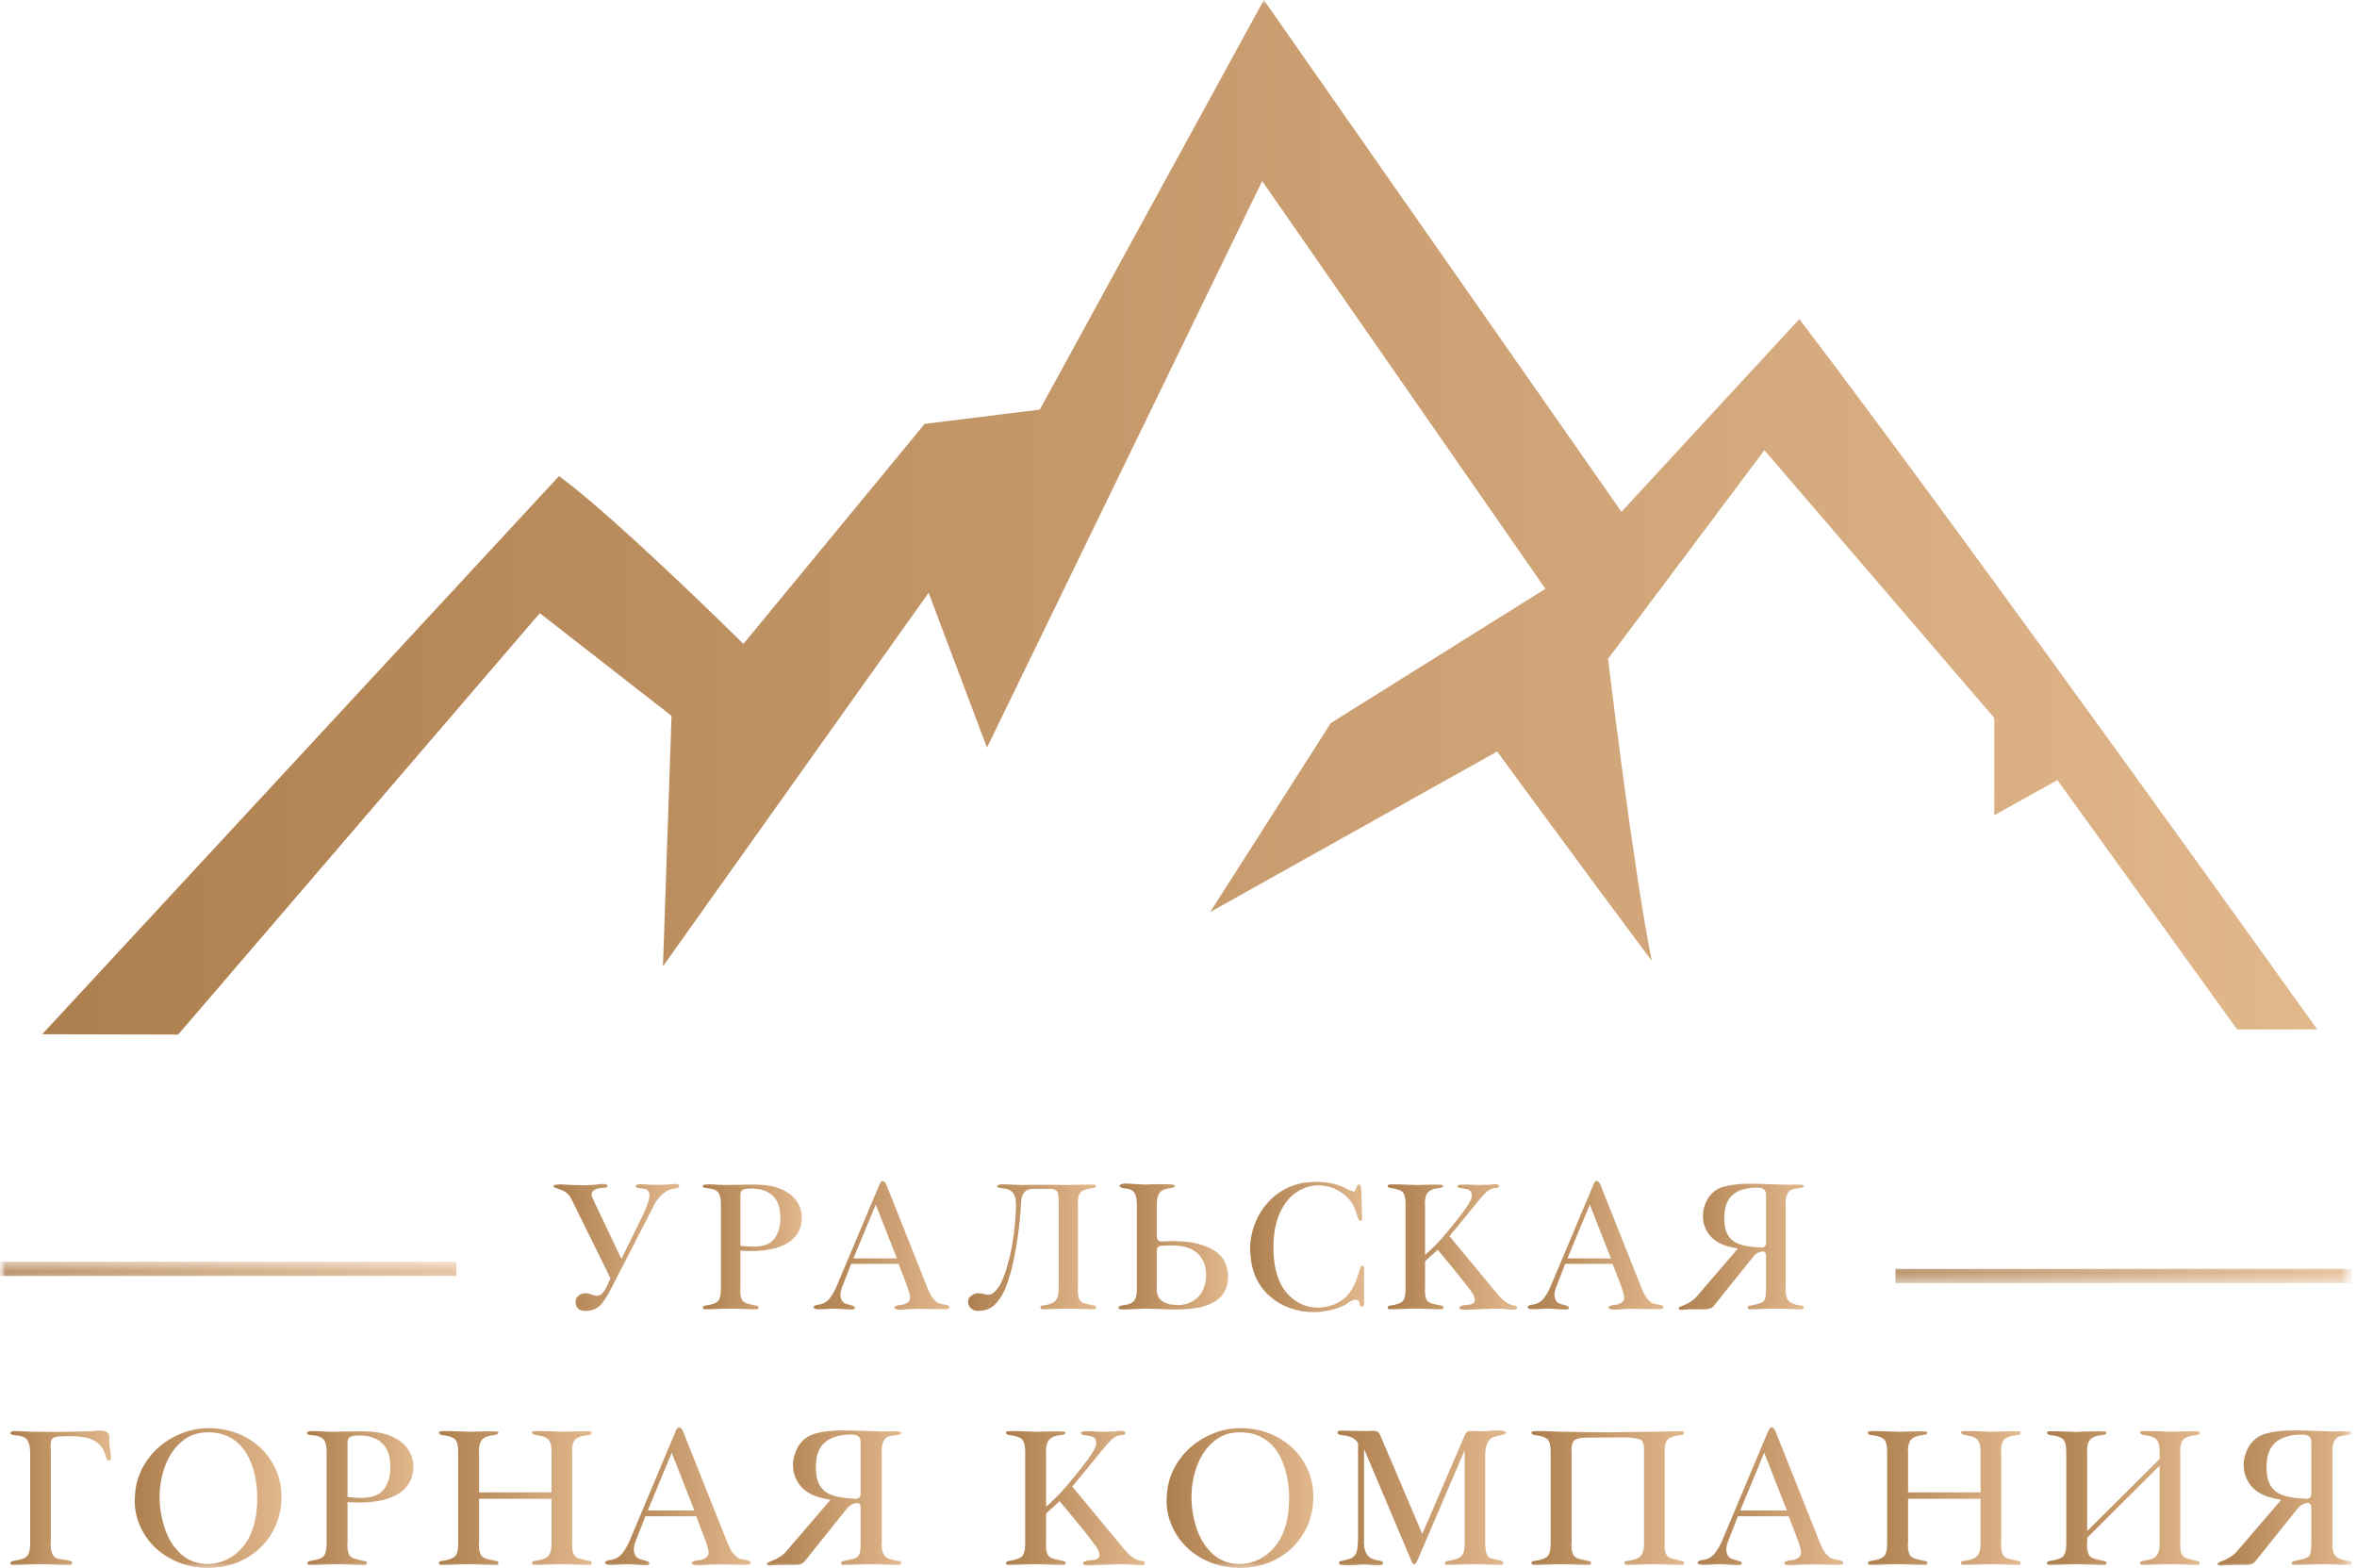 <?xml version="1.0" encoding="UTF-8"?> <svg xmlns="http://www.w3.org/2000/svg" width="227" height="151" viewBox="0 0 227 151" fill="none"><g clip-path="url(#clip0_272_667)"><mask id="mask0_272_667" style="mask-type:luminance" maskUnits="userSpaceOnUse" x="0" y="0" width="227" height="152"><path d="M0 0H226.501V151H0V0Z" fill="white"></path></mask><g mask="url(#mask0_272_667)"><path d="M223.169 99.136H215.454L198.147 75.119L192.064 78.515L192.07 69.142L169.929 43.354L154.871 63.444C154.871 63.444 157.281 83.64 159.081 92.531C157.131 89.914 155.652 87.934 154.18 85.949C150.837 81.438 144.188 72.371 144.188 72.371L116.553 87.828L128.168 69.633L148.838 56.702L121.559 17.436L95.054 71.998L89.433 57.085L63.849 93.052L64.676 68.938L51.987 59.048L17.158 99.63L4.062 99.598C4.062 99.598 37.327 63.678 53.84 45.848C59.366 49.891 71.598 62.008 71.598 62.008L89.055 40.818L100.14 39.447L121.72 -1.52588e-05L156.163 49.286C156.163 49.286 167.513 36.989 173.292 30.729C189.848 52.471 223.169 99.136 223.169 99.136Z" fill="url(#paint0_linear_272_667)"></path><mask id="mask1_272_667" style="mask-type:luminance" maskUnits="userSpaceOnUse" x="0" y="121" width="227" height="3"><path d="M0 121.505H226.501V123.561H0V121.505Z" fill="white"></path></mask><g mask="url(#mask1_272_667)"><g opacity="0.83"><path d="M226.5 123.56H182.555V122.19H226.5V123.56Z" fill="url(#paint1_linear_272_667)"></path><path d="M43.945 122.876H0V121.505H43.945V122.876Z" fill="url(#paint2_linear_272_667)"></path></g></g><path d="M58.794 123.102L54.931 115.269C54.741 115.018 54.545 114.837 54.345 114.729C54.144 114.621 53.927 114.53 53.695 114.459C53.464 114.387 53.338 114.326 53.317 114.271L53.297 114.25C53.297 114.134 53.457 114.078 53.777 114.078C53.804 114.072 53.829 114.067 53.853 114.062C53.877 114.059 53.893 114.057 53.9 114.057C54.881 114.113 55.612 114.139 56.096 114.139C56.348 114.139 56.726 114.126 57.231 114.098C57.224 114.098 57.332 114.084 57.557 114.057C57.782 114.031 57.96 114.017 58.089 114.017C58.368 114.017 58.508 114.074 58.508 114.189V114.21C58.508 114.332 58.374 114.393 58.109 114.393C57.353 114.433 56.974 114.651 56.974 115.043C56.974 115.126 57.053 115.338 57.211 115.685L59.846 121.23L61.94 116.978C62.343 116.129 62.544 115.518 62.544 115.145C62.544 114.881 62.468 114.694 62.318 114.586C62.257 114.531 62.154 114.496 62.011 114.48C61.869 114.463 61.72 114.444 61.562 114.424C61.405 114.403 61.314 114.38 61.286 114.352C61.266 114.312 61.252 114.285 61.246 114.277C61.239 114.266 61.232 114.258 61.226 114.25C61.226 114.183 61.27 114.13 61.358 114.092C61.446 114.056 61.528 114.037 61.604 114.037C61.711 114.037 61.853 114.042 62.027 114.053C62.202 114.062 62.374 114.073 62.544 114.083C62.712 114.092 62.853 114.098 62.962 114.098H63.381C63.845 114.098 64.296 114.078 64.74 114.037C64.787 114.031 64.831 114.026 64.872 114.023C64.913 114.018 64.975 114.017 65.057 114.017C65.261 114.017 65.379 114.068 65.414 114.17V114.23C65.414 114.297 65.367 114.351 65.271 114.387C65.175 114.426 65.055 114.454 64.908 114.475C64.761 114.495 64.672 114.508 64.637 114.516C64.284 114.644 63.968 114.841 63.693 115.106C63.417 115.37 63.193 115.668 63.023 116.001L58.794 124.211C58.46 124.876 58.123 125.38 57.782 125.727C57.441 126.074 56.959 126.245 56.331 126.245C56.072 126.245 55.858 126.17 55.688 126.017C55.518 125.864 55.432 125.655 55.432 125.391C55.432 125.126 55.531 124.918 55.729 124.766C55.926 124.612 56.147 124.536 56.393 124.536C56.542 124.536 56.733 124.578 56.965 124.664C57.196 124.748 57.367 124.79 57.476 124.79C57.823 124.79 58.133 124.513 58.406 123.956L58.794 123.102Z" fill="url(#paint3_linear_272_667)"></path><path d="M71.309 119.978C71.84 120.033 72.239 120.059 72.504 120.059C72.879 120.059 73.199 120.026 73.465 119.957C74.051 119.829 74.48 119.516 74.752 119.022C75.024 118.528 75.16 117.958 75.16 117.312C75.16 117.15 75.147 116.94 75.121 116.683C75.031 115.944 74.746 115.386 74.262 115.013C73.777 114.641 73.152 114.455 72.382 114.455H72.31C72.004 114.455 71.761 114.491 71.58 114.565C71.399 114.641 71.309 114.805 71.309 115.064V119.978ZM71.309 120.436V124.058C71.309 124.078 71.308 124.098 71.304 124.114C71.301 124.131 71.295 124.15 71.289 124.17C71.289 124.516 71.32 124.785 71.381 124.974C71.442 125.162 71.531 125.3 71.646 125.381C71.762 125.461 71.927 125.528 72.141 125.579C72.357 125.63 72.611 125.687 72.903 125.748C72.999 125.748 73.046 125.803 73.046 125.919C73.046 126.029 72.991 126.083 72.882 126.083H72.504C72.347 126.083 72.149 126.078 71.907 126.067C71.666 126.056 71.44 126.049 71.233 126.042C71.025 126.036 70.866 126.031 70.757 126.026C70.649 126.023 70.519 126.021 70.369 126.021C70.206 126.021 70.068 126.023 69.955 126.026C69.843 126.031 69.678 126.036 69.46 126.042C69.242 126.049 69.019 126.056 68.791 126.067C68.562 126.078 68.371 126.083 68.213 126.083H67.937C67.773 126.083 67.693 126.029 67.693 125.919C67.693 125.886 67.717 125.845 67.764 125.798C67.811 125.75 67.87 125.726 67.937 125.726C68.544 125.646 68.944 125.508 69.138 125.315C69.332 125.122 69.429 124.74 69.429 124.17V115.899C69.429 115.397 69.341 115.038 69.163 114.82C68.986 114.604 68.656 114.474 68.172 114.433C68.091 114.433 67.988 114.417 67.861 114.383C67.735 114.349 67.672 114.305 67.672 114.251C67.652 114.251 67.666 114.214 67.713 114.139C67.769 114.084 67.942 114.057 68.234 114.057C68.377 114.057 68.501 114.058 68.607 114.061C68.713 114.066 68.806 114.071 68.888 114.077C68.97 114.084 69.037 114.089 69.093 114.093C69.147 114.097 69.195 114.099 69.235 114.099C69.344 114.099 69.436 114.1 69.51 114.103C69.586 114.106 69.671 114.112 69.766 114.118C70.026 114.118 70.448 114.112 71.033 114.099C71.62 114.084 72.062 114.077 72.362 114.077C73.173 114.077 73.792 114.121 74.221 114.209C74.752 114.305 75.248 114.485 75.707 114.75C76.168 115.013 76.534 115.359 76.806 115.786C77.078 116.214 77.214 116.697 77.214 117.232C77.214 117.856 77.076 118.38 76.795 118.803C76.516 119.227 76.143 119.56 75.676 119.805C75.211 120.05 74.693 120.223 74.123 120.325C73.556 120.426 72.974 120.477 72.382 120.477C72.09 120.477 71.732 120.462 71.309 120.436Z" fill="url(#paint4_linear_272_667)"></path><path d="M82.19 121.189H86.38L84.346 116.001L82.19 121.189ZM86.542 121.709H81.975L81.209 123.682C81.025 124.089 80.933 124.439 80.933 124.729C80.933 124.805 80.96 124.929 81.015 125.106C81.083 125.268 81.172 125.385 81.28 125.457C81.389 125.528 81.547 125.588 81.75 125.635C81.955 125.682 82.115 125.733 82.231 125.787C82.298 125.835 82.333 125.886 82.333 125.941C82.333 125.98 82.312 126.017 82.267 126.052C82.222 126.086 82.169 126.104 82.108 126.104H81.873C81.703 126.104 81.444 126.089 81.097 126.062C80.749 126.035 80.494 126.021 80.331 126.021C80.249 126.021 80.179 126.022 80.122 126.026C80.064 126.031 79.97 126.035 79.84 126.041C79.711 126.049 79.569 126.057 79.411 126.067C79.254 126.077 79.115 126.082 78.993 126.082C78.712 126.082 78.536 126.062 78.462 126.021C78.393 125.974 78.359 125.934 78.359 125.9C78.359 125.824 78.411 125.763 78.517 125.716C78.623 125.668 78.717 125.646 78.799 125.646C79.269 125.59 79.646 125.377 79.932 125.005C80.218 124.632 80.47 124.163 80.688 123.6L84.703 114.058C84.792 113.839 84.887 113.731 84.99 113.731C85.139 113.731 85.266 113.854 85.368 114.098L89.342 124.078C89.532 124.561 89.731 124.911 89.94 125.131C90.148 125.352 90.326 125.484 90.476 125.528C90.625 125.572 90.808 125.61 91.023 125.64C91.237 125.67 91.368 125.733 91.416 125.828C91.43 125.842 91.436 125.872 91.436 125.919C91.436 126.028 91.256 126.082 90.895 126.082C90.649 126.082 90.282 126.076 89.791 126.062C89.301 126.049 88.943 126.041 88.718 126.041C88.255 126.041 87.916 126.049 87.697 126.062C87.663 126.062 87.629 126.063 87.595 126.067C87.56 126.07 87.498 126.076 87.406 126.082C87.313 126.089 87.212 126.098 87.105 126.109C86.995 126.118 86.894 126.123 86.798 126.123C86.436 126.123 86.22 126.068 86.144 125.961V125.919C86.144 125.859 86.201 125.804 86.317 125.757C86.434 125.71 86.522 125.686 86.583 125.686C87.299 125.631 87.657 125.387 87.657 124.953C87.657 124.784 87.564 124.43 87.381 123.895L86.542 121.709Z" fill="url(#paint5_linear_272_667)"></path><path d="M94.174 126.245C93.923 126.245 93.703 126.16 93.515 125.991C93.327 125.822 93.234 125.615 93.234 125.371C93.234 125.126 93.34 124.926 93.551 124.771C93.762 124.614 93.991 124.536 94.236 124.536C94.351 124.536 94.523 124.562 94.751 124.612C94.98 124.664 95.128 124.688 95.196 124.688C95.523 124.688 95.874 124.404 96.248 123.834C96.377 123.637 96.534 123.295 96.718 122.807C96.903 122.319 97.075 121.744 97.234 121.087C97.394 120.43 97.531 119.658 97.648 118.773C97.764 117.888 97.831 116.971 97.852 116.021C97.852 115.125 97.546 114.618 96.933 114.495C96.892 114.481 96.764 114.464 96.55 114.444C96.335 114.424 96.191 114.386 96.115 114.332C96.061 114.306 96.033 114.277 96.033 114.25C96.033 114.21 96.069 114.169 96.141 114.125C96.212 114.079 96.269 114.057 96.309 114.057H96.585C96.783 114.057 96.934 114.059 97.04 114.062C97.146 114.067 97.282 114.072 97.448 114.077C97.616 114.084 97.789 114.092 97.97 114.103C98.149 114.114 98.295 114.119 98.404 114.119C98.642 114.104 99.164 114.098 99.967 114.098C100.831 114.098 101.445 114.099 101.806 114.103C102.167 114.107 102.525 114.113 102.879 114.119C102.893 114.119 103.161 114.113 103.686 114.098C104.211 114.084 104.612 114.077 104.891 114.077C105.267 114.077 105.468 114.084 105.494 114.098C105.535 114.139 105.556 114.189 105.556 114.25C105.556 114.291 105.524 114.327 105.464 114.363C105.403 114.397 105.345 114.414 105.291 114.414C104.704 114.474 104.309 114.602 104.105 114.795C103.9 114.988 103.798 115.364 103.798 115.919C103.813 115.919 103.819 115.945 103.819 116.001V124.038C103.819 124.058 103.817 124.076 103.814 124.093C103.81 124.11 103.805 124.129 103.798 124.149C103.798 124.604 103.849 124.926 103.946 125.116C104.045 125.306 104.172 125.426 104.325 125.476C104.478 125.528 104.846 125.619 105.433 125.747C105.515 125.747 105.556 125.804 105.556 125.92C105.556 126.028 105.509 126.082 105.412 126.082H105.035C104.877 126.082 104.681 126.077 104.441 126.068C104.203 126.057 103.979 126.048 103.768 126.041C103.557 126.035 103.395 126.03 103.282 126.026C103.17 126.022 103.036 126.021 102.879 126.021C102.715 126.021 102.578 126.022 102.465 126.026C102.352 126.03 102.189 126.035 101.975 126.041C101.76 126.048 101.535 126.057 101.296 126.068C101.056 126.077 100.86 126.082 100.702 126.082H100.426C100.277 126.082 100.202 126.028 100.202 125.92C100.202 125.792 100.277 125.726 100.426 125.726C101.013 125.651 101.414 125.503 101.632 125.278C101.851 125.055 101.96 124.654 101.96 124.077V115.746C101.96 115.223 101.909 114.885 101.812 114.728C101.713 114.573 101.49 114.495 101.142 114.495H99.507C98.765 114.495 98.377 114.913 98.342 115.746C98.288 116.899 98.175 118.051 98.006 119.2C97.836 120.349 97.637 121.364 97.412 122.242C97.188 123.121 96.968 123.79 96.748 124.251C96.469 124.868 96.13 125.355 95.732 125.711C95.334 126.068 94.814 126.245 94.174 126.245Z" fill="url(#paint6_linear_272_667)"></path><path d="M113.361 125.665L113.382 125.687C113.933 125.687 114.42 125.563 114.843 125.32C115.266 125.075 115.59 124.735 115.819 124.296C116.047 123.86 116.161 123.373 116.161 122.838C116.161 122.172 116.02 121.621 115.737 121.185C115.455 120.746 115.07 120.43 114.587 120.233C114.103 120.036 113.562 119.938 112.962 119.938H112.503C112.483 119.938 112.466 119.94 112.453 119.942C112.438 119.946 112.425 119.952 112.411 119.958H112.043C111.832 119.958 111.675 119.992 111.569 120.06C111.463 120.127 111.41 120.267 111.41 120.477V123.997L111.389 124.058C111.389 125.13 112.047 125.665 113.361 125.665ZM109.489 116C109.489 115.506 109.418 115.135 109.275 114.887C109.131 114.639 108.839 114.495 108.395 114.454C108.212 114.447 108.069 114.417 107.967 114.363C107.865 114.308 107.814 114.257 107.814 114.209C107.814 114.155 107.868 114.102 107.977 114.052C108.086 114 108.218 113.976 108.375 113.976H108.529C108.829 113.991 109.169 114.01 109.551 114.038C109.933 114.063 110.231 114.077 110.449 114.077C110.498 114.071 110.543 114.066 110.588 114.062C110.632 114.058 110.692 114.057 110.766 114.057C110.889 114.051 111.017 114.045 111.149 114.042C111.282 114.039 111.536 114.038 111.911 114.038C112.666 114.038 113.072 114.071 113.126 114.14V114.25C113.126 114.297 113.079 114.337 112.984 114.367C112.888 114.397 112.824 114.413 112.789 114.413C112.252 114.46 111.887 114.603 111.696 114.841C111.506 115.079 111.41 115.485 111.41 116.061V119.022C111.41 119.382 111.57 119.56 111.89 119.56C111.965 119.554 112.032 119.55 112.095 119.545C112.156 119.542 112.233 119.541 112.33 119.541C112.458 119.535 112.574 119.529 112.677 119.526C112.779 119.522 112.908 119.521 113.065 119.521C114.093 119.521 114.997 119.646 115.778 119.896C116.558 120.147 117.145 120.488 117.54 120.914C117.779 121.173 117.96 121.479 118.086 121.835C118.213 122.191 118.276 122.558 118.276 122.94C118.276 123.4 118.189 123.824 118.021 124.21C117.788 124.706 117.427 125.095 116.932 125.381C116.438 125.665 115.884 125.857 115.267 125.955C114.65 126.053 113.959 126.103 113.188 126.103C112.813 126.103 112.293 126.09 111.625 126.062C110.957 126.036 110.5 126.021 110.255 126.021H110.194C110.153 126.021 109.868 126.036 109.336 126.062C108.805 126.09 108.423 126.103 108.192 126.103C108.124 126.096 108.063 126.091 108.008 126.089C107.953 126.084 107.902 126.083 107.855 126.083C107.759 126.036 107.711 125.988 107.711 125.94C107.711 125.892 107.756 125.842 107.844 125.788C107.933 125.734 108.015 125.706 108.089 125.706C108.621 125.665 108.987 125.532 109.188 125.304C109.388 125.077 109.489 124.698 109.489 124.17V116Z" fill="url(#paint7_linear_272_667)"></path><path d="M131.374 125.624C131.374 125.687 131.349 125.736 131.302 125.772C131.254 125.809 131.205 125.828 131.158 125.828C131.037 125.828 130.975 125.761 130.975 125.624C130.92 125.32 130.781 125.167 130.555 125.167H130.422C130.293 125.201 130.155 125.265 130.008 125.361C129.861 125.455 129.692 125.563 129.502 125.687C129.066 125.898 128.603 126.056 128.117 126.169C127.63 126.282 127.136 126.344 126.637 126.357H126.577C125.766 126.357 125.001 126.234 124.281 125.987C123.563 125.738 122.919 125.37 122.354 124.882C121.787 124.395 121.344 123.819 121.019 123.157C120.696 122.497 120.503 121.755 120.442 120.935C120.442 120.839 120.433 120.735 120.415 120.62C120.4 120.503 120.391 120.416 120.391 120.355C120.391 119.331 120.608 118.351 121.045 117.415C121.481 116.479 122.096 115.7 122.886 115.075C123.676 114.452 124.589 114.057 125.627 113.895C126.158 113.84 126.549 113.813 126.802 113.813C127.635 113.813 128.4 113.948 129.102 114.214C129.219 114.255 129.41 114.342 129.677 114.477C129.943 114.61 130.156 114.697 130.32 114.739L130.34 114.759C130.415 114.759 130.474 114.725 130.515 114.655C130.556 114.588 130.599 114.486 130.648 114.352C130.696 114.218 130.733 114.132 130.761 114.099C130.814 114.071 130.848 114.057 130.862 114.057C130.924 114.057 130.978 114.104 131.026 114.2C131.073 114.292 131.098 114.381 131.098 114.464L131.18 117.087V117.321C131.18 117.496 131.117 117.585 130.996 117.585C130.914 117.585 130.813 117.398 130.695 117.02C130.575 116.644 130.501 116.425 130.474 116.364C130.291 115.932 130.01 115.542 129.637 115.196C129.262 114.851 128.843 114.589 128.38 114.413C127.917 114.237 127.434 114.149 126.93 114.149H126.807C126.112 114.196 125.462 114.419 124.856 114.82C124.248 115.219 123.745 115.826 123.344 116.64C122.941 117.453 122.71 118.455 122.649 119.648V120.3C122.649 121.289 122.796 122.201 123.087 123.038C123.38 123.875 123.869 124.564 124.548 125.105C125.244 125.65 126.036 125.92 126.93 125.92C127.454 125.92 127.958 125.827 128.441 125.64C128.926 125.454 129.336 125.193 129.673 124.858C130.009 124.522 130.332 123.986 130.638 123.247C130.685 123.132 130.749 122.941 130.827 122.672C130.904 122.405 130.981 122.183 131.056 122.007C131.078 121.918 131.117 121.875 131.18 121.875C131.214 121.875 131.255 121.895 131.302 121.936C131.349 121.977 131.374 122.02 131.374 122.068V125.624Z" fill="url(#paint8_linear_272_667)"></path><path d="M137.248 121.454V124.058C137.248 124.079 137.247 124.098 137.243 124.115C137.24 124.13 137.234 124.15 137.228 124.171C137.228 124.517 137.259 124.784 137.32 124.975C137.381 125.163 137.468 125.298 137.579 125.377C137.693 125.453 137.86 125.519 138.08 125.575C138.302 125.629 138.562 125.686 138.862 125.747C138.91 125.747 138.945 125.764 138.971 125.798C138.994 125.831 139.006 125.873 139.006 125.92C139.006 126.028 138.95 126.082 138.842 126.082H138.465C138.307 126.082 138.111 126.077 137.872 126.068C137.632 126.057 137.408 126.048 137.197 126.041C136.987 126.035 136.825 126.03 136.718 126.027C136.608 126.023 136.478 126.022 136.329 126.022C136.159 126.022 136.018 126.023 135.905 126.027C135.793 126.03 135.629 126.035 135.414 126.041C135.2 126.048 134.975 126.057 134.74 126.068C134.505 126.077 134.31 126.082 134.153 126.082H133.887C133.717 126.082 133.632 126.028 133.632 125.92C133.632 125.885 133.656 125.845 133.704 125.798C133.751 125.751 133.811 125.727 133.887 125.727C134.486 125.645 134.883 125.509 135.077 125.316C135.271 125.122 135.368 124.74 135.368 124.171V115.919C135.368 115.355 135.271 114.98 135.077 114.789C134.883 114.601 134.5 114.475 133.928 114.414C133.859 114.414 133.794 114.388 133.728 114.342C133.663 114.295 133.632 114.251 133.632 114.21C133.632 114.143 133.687 114.098 133.795 114.078C133.857 114.072 133.913 114.067 133.968 114.062C134.023 114.059 134.098 114.057 134.194 114.057C134.424 114.057 134.609 114.059 134.745 114.062C134.882 114.067 135.057 114.072 135.271 114.078C135.486 114.084 135.705 114.092 135.925 114.103C136.146 114.114 136.324 114.119 136.461 114.119H136.584C136.543 114.119 136.741 114.113 137.176 114.098C137.613 114.084 137.967 114.078 138.239 114.078C138.682 114.078 138.924 114.098 138.965 114.139C138.979 114.159 138.985 114.195 138.985 114.251C138.985 114.291 138.935 114.328 138.837 114.363C138.738 114.397 138.668 114.414 138.629 114.414C138.286 114.44 138.015 114.506 137.811 114.612C137.606 114.717 137.458 114.876 137.366 115.084C137.273 115.294 137.228 115.574 137.228 115.919C137.234 115.932 137.24 115.944 137.243 115.955C137.247 115.965 137.248 115.98 137.248 116.001V120.853C137.888 120.298 138.509 119.67 139.108 118.972C139.707 118.274 140.324 117.503 140.957 116.662C141.488 115.943 141.753 115.431 141.753 115.126C141.753 114.888 141.668 114.715 141.498 114.607C141.416 114.552 141.257 114.508 141.019 114.475C140.78 114.44 140.621 114.415 140.543 114.398C140.466 114.381 140.415 114.332 140.395 114.251L140.364 114.231C140.364 114.129 140.511 114.078 140.803 114.078H141.293C141.826 114.104 142.206 114.119 142.439 114.119C142.602 114.113 142.753 114.107 142.893 114.103C143.033 114.099 143.209 114.098 143.419 114.098C143.459 114.091 143.505 114.084 143.557 114.078C143.607 114.072 143.658 114.063 143.705 114.057C143.752 114.051 143.794 114.045 143.828 114.042C143.862 114.038 143.91 114.037 143.971 114.037C144.121 114.037 144.233 114.057 144.307 114.098C144.349 114.139 144.369 114.189 144.369 114.251C144.369 114.358 144.25 114.414 144.011 114.414C143.685 114.44 143.409 114.56 143.185 114.77C142.959 114.98 142.669 115.299 142.316 115.726C142.016 116.092 141.641 116.554 141.191 117.109C140.742 117.666 140.211 118.31 139.598 119.043L143.653 123.936C143.756 124.058 143.904 124.237 144.099 124.476C144.293 124.713 144.481 124.92 144.66 125.096C144.841 125.274 145.033 125.415 145.233 125.524C145.434 125.631 145.653 125.699 145.891 125.727C146.035 125.747 146.107 125.818 146.107 125.94C146.107 125.98 146.082 126.022 146.035 126.063C145.994 126.104 145.871 126.124 145.666 126.124C145.585 126.124 145.377 126.107 145.045 126.074C144.71 126.038 144.493 126.022 144.39 126.022C143.913 126.022 143.305 126.038 142.567 126.074C141.827 126.107 141.366 126.124 141.182 126.124H140.937C140.861 126.124 140.78 126.11 140.691 126.082C140.603 126.056 140.558 126.016 140.558 125.961C140.558 125.955 140.562 125.945 140.569 125.934C140.575 125.926 140.58 125.915 140.585 125.904C140.587 125.895 140.592 125.883 140.599 125.87C140.605 125.855 140.614 125.842 140.62 125.828C140.681 125.753 140.872 125.703 141.191 125.677C141.513 125.649 141.72 125.605 141.815 125.543C141.964 125.488 142.04 125.371 142.04 125.187C142.04 124.95 141.932 124.685 141.712 124.394C141.161 123.628 140.079 122.281 138.465 120.355L137.248 121.454Z" fill="url(#paint9_linear_272_667)"></path><path d="M150.959 121.189H155.149L153.114 116.001L150.959 121.189ZM155.31 121.709H150.744L149.979 123.682C149.794 124.089 149.703 124.439 149.703 124.729C149.703 124.805 149.729 124.929 149.783 125.106C149.852 125.268 149.941 125.385 150.05 125.457C150.158 125.528 150.316 125.588 150.52 125.635C150.724 125.682 150.885 125.733 151 125.787C151.068 125.835 151.101 125.886 151.101 125.941C151.101 125.98 151.081 126.017 151.035 126.052C150.991 126.086 150.939 126.104 150.877 126.104H150.642C150.473 126.104 150.214 126.089 149.867 126.062C149.518 126.035 149.263 126.021 149.099 126.021C149.019 126.021 148.947 126.022 148.89 126.026C148.832 126.031 148.738 126.035 148.609 126.041C148.48 126.049 148.337 126.057 148.18 126.067C148.022 126.077 147.884 126.082 147.762 126.082C147.481 126.082 147.305 126.062 147.23 126.021C147.162 125.974 147.127 125.934 147.127 125.9C147.127 125.824 147.18 125.763 147.286 125.716C147.392 125.668 147.485 125.646 147.568 125.646C148.037 125.59 148.415 125.377 148.702 125.005C148.987 124.632 149.239 124.163 149.457 123.6L153.472 114.058C153.56 113.839 153.656 113.731 153.758 113.731C153.907 113.731 154.035 113.854 154.137 114.098L158.111 124.078C158.302 124.561 158.5 124.911 158.709 125.131C158.916 125.352 159.096 125.484 159.245 125.528C159.394 125.572 159.576 125.61 159.792 125.64C160.006 125.67 160.138 125.733 160.185 125.828C160.199 125.842 160.205 125.872 160.205 125.919C160.205 126.028 160.024 126.082 159.664 126.082C159.418 126.082 159.051 126.076 158.561 126.062C158.069 126.049 157.711 126.041 157.487 126.041C157.024 126.041 156.684 126.049 156.466 126.062C156.432 126.062 156.398 126.063 156.363 126.067C156.33 126.07 156.266 126.076 156.174 126.082C156.083 126.089 155.981 126.098 155.873 126.109C155.765 126.118 155.662 126.123 155.567 126.123C155.204 126.123 154.989 126.068 154.913 125.961V125.919C154.913 125.859 154.971 125.804 155.086 125.757C155.202 125.71 155.291 125.686 155.351 125.686C156.067 125.631 156.425 125.387 156.425 124.953C156.425 124.784 156.333 124.43 156.15 123.895L155.31 121.709Z" fill="url(#paint10_linear_272_667)"></path><path d="M170.085 115.065V115.043C170.085 114.596 169.816 114.373 169.28 114.373H169.005C168.033 114.414 167.299 114.668 166.802 115.137C166.307 115.604 166.06 116.33 166.06 117.313C166.06 117.998 166.179 118.539 166.416 118.936C166.655 119.333 167 119.617 167.45 119.79C167.902 119.963 168.461 120.066 169.127 120.101C169.196 120.101 169.28 120.107 169.381 120.121C169.484 120.136 169.552 120.14 169.586 120.14C169.756 120.14 169.881 120.106 169.962 120.035C170.045 119.963 170.085 119.826 170.085 119.623V115.065ZM170.085 124.058V120.914C170.085 120.65 169.97 120.518 169.739 120.518C169.61 120.518 169.457 120.564 169.286 120.655C169.111 120.746 168.985 120.847 168.903 120.955L165.014 125.808C164.843 125.991 164.587 126.083 164.238 126.083H163.084C162.737 126.083 162.482 126.089 162.321 126.103C162.306 126.103 162.256 126.109 162.168 126.124C162.078 126.137 162.01 126.143 161.963 126.143C161.846 126.143 161.769 126.124 161.728 126.083L161.646 126.002C161.646 125.955 161.703 125.901 161.815 125.843C161.928 125.787 162.018 125.747 162.084 125.727C162.651 125.524 163.111 125.212 163.465 124.79L167.378 120.234C166.975 120.166 166.606 120.08 166.27 119.978C165.932 119.878 165.614 119.731 165.314 119.541C165.014 119.351 164.762 119.113 164.558 118.829C164.189 118.306 164.006 117.724 164.006 117.079C164.006 116.564 164.144 116.045 164.425 115.523C164.793 114.886 165.319 114.471 166.003 114.282C166.689 114.091 167.525 113.996 168.511 113.996C169.05 113.996 169.745 114.013 170.597 114.046C171.448 114.082 171.971 114.098 172.169 114.098C172.318 114.091 172.459 114.087 172.588 114.084C172.718 114.08 172.877 114.078 173.069 114.078H173.263C173.57 114.078 173.723 114.129 173.723 114.231C173.723 114.339 173.504 114.414 173.069 114.454C172.646 114.482 172.355 114.616 172.2 114.856C172.043 115.096 171.965 115.436 171.965 115.869C171.971 115.889 171.976 115.909 171.98 115.93C171.984 115.949 171.986 115.974 171.986 116.001V124.058C171.986 124.073 171.984 124.086 171.98 124.099C171.976 124.113 171.971 124.13 171.965 124.149C171.965 124.531 172.012 124.826 172.109 125.036C172.202 125.245 172.354 125.399 172.563 125.498C172.77 125.595 173.072 125.673 173.467 125.727C173.636 125.727 173.723 125.792 173.723 125.92C173.723 126.029 173.643 126.083 173.487 126.083H173.2C173.043 126.083 172.849 126.078 172.617 126.067C172.384 126.057 172.164 126.048 171.951 126.041C171.74 126.036 171.575 126.032 171.462 126.027C171.345 126.023 171.204 126.022 171.04 126.022C170.898 126.022 170.77 126.023 170.662 126.027C170.553 126.032 170.389 126.036 170.17 126.041C169.952 126.048 169.723 126.057 169.485 126.067C169.246 126.078 169.045 126.083 168.881 126.083H168.522C168.393 126.083 168.328 126.029 168.328 125.92C168.328 125.88 168.344 125.84 168.375 125.802C168.405 125.766 168.45 125.747 168.505 125.747C168.778 125.686 169.025 125.631 169.25 125.579C169.473 125.529 169.644 125.464 169.759 125.386C169.874 125.308 169.958 125.179 170.009 124.999C170.059 124.82 170.085 124.543 170.085 124.171V124.058Z" fill="url(#paint11_linear_272_667)"></path><path d="M4.899 148.536C4.899 148.552 4.898 148.561 4.894 148.568C4.889 148.574 4.883 148.586 4.877 148.602C4.877 149.06 4.928 149.403 5.03 149.631C5.133 149.86 5.264 150.004 5.425 150.062C5.584 150.121 5.813 150.164 6.108 150.194C6.405 150.221 6.645 150.273 6.826 150.346C6.907 150.361 6.947 150.415 6.947 150.511C6.947 150.64 6.864 150.706 6.695 150.706H6.224C6.034 150.706 5.823 150.701 5.589 150.689C5.354 150.678 5.139 150.669 4.938 150.662C4.736 150.656 4.569 150.651 4.434 150.646C4.298 150.642 4.104 150.64 3.847 150.64C3.687 150.64 3.547 150.642 3.432 150.646C3.315 150.651 3.145 150.656 2.922 150.662C2.699 150.669 2.461 150.678 2.205 150.689C1.949 150.701 1.734 150.706 1.558 150.706H1.175C1.058 150.706 1.001 150.662 1.001 150.575C1.001 150.517 1.027 150.461 1.083 150.406C1.137 150.352 1.202 150.323 1.274 150.323C1.749 150.253 2.093 150.164 2.309 150.062C2.523 149.96 2.678 149.799 2.769 149.577C2.861 149.355 2.905 149.01 2.905 148.536V139.899C2.905 139.462 2.84 139.102 2.709 138.818C2.578 138.535 2.321 138.358 1.942 138.284C1.898 138.269 1.762 138.252 1.532 138.229C1.302 138.209 1.146 138.168 1.066 138.11C1.007 138.08 0.978 138.052 0.978 138.022C0.978 137.978 1.016 137.934 1.093 137.886C1.169 137.838 1.231 137.815 1.274 137.815H1.537C1.646 137.815 1.807 137.82 2.019 137.831C2.231 137.843 2.44 137.854 2.649 137.864C2.856 137.875 3.015 137.88 3.124 137.88C3.534 137.88 3.87 137.882 4.133 137.886C4.395 137.891 4.68 137.896 4.987 137.903C5.396 137.903 5.916 137.896 6.547 137.88C7.178 137.866 7.918 137.852 8.765 137.837C8.815 137.837 8.88 137.831 8.956 137.82C9.033 137.811 9.112 137.801 9.192 137.794C9.273 137.787 9.342 137.781 9.4 137.777C9.459 137.772 9.542 137.771 9.653 137.771C10.2 137.771 10.491 137.951 10.528 138.306V138.818C10.528 138.957 10.556 139.215 10.61 139.593C10.666 139.97 10.692 140.229 10.692 140.367C10.692 140.558 10.622 140.651 10.485 140.651C10.403 140.651 10.343 140.614 10.298 140.542C10.255 140.469 10.22 140.384 10.195 140.285C10.168 140.187 10.144 140.095 10.122 140.008C9.955 139.534 9.706 139.174 9.373 138.927C9.041 138.68 8.662 138.515 8.24 138.432C7.817 138.349 7.337 138.306 6.805 138.306H6.267C5.807 138.32 5.492 138.35 5.321 138.394C5.15 138.437 5.031 138.522 4.97 138.65C4.909 138.776 4.877 138.989 4.877 139.287C4.883 139.39 4.889 139.484 4.894 139.57C4.898 139.659 4.899 139.79 4.899 139.964V148.536Z" fill="url(#paint12_linear_272_667)"></path><path d="M15.369 144.227C15.384 145.238 15.555 146.236 15.884 147.221C16.212 148.206 16.727 149.019 17.428 149.659C18.129 150.298 19.009 150.619 20.067 150.619C20.608 150.603 21.117 150.499 21.595 150.302C22.073 150.105 22.512 149.827 22.909 149.462C23.308 149.099 23.645 148.681 23.922 148.207C24.492 147.14 24.776 145.82 24.776 144.25C24.776 143.457 24.693 142.698 24.525 141.97C24.356 141.244 24.099 140.584 23.753 139.991C23.407 139.399 22.936 138.912 22.341 138.535C21.744 138.157 21.031 137.957 20.199 137.935H20.012C19.005 137.935 18.15 138.247 17.445 138.873C16.739 139.5 16.218 140.286 15.878 141.24C15.539 142.193 15.369 143.174 15.369 144.184V144.227ZM12.992 144.315C13 143.065 13.333 141.922 13.995 140.885C14.656 139.85 15.538 139.032 16.639 138.432C17.741 137.831 18.907 137.531 20.134 137.531C20.33 137.531 20.589 137.547 20.911 137.575C22.071 137.692 23.124 138.046 24.064 138.638C25.006 139.232 25.75 140.008 26.293 140.973C26.838 141.936 27.11 142.992 27.11 144.141V144.272C27.081 145.565 26.75 146.723 26.118 147.746C25.487 148.765 24.636 149.564 23.567 150.139C22.497 150.712 21.312 151 20.012 151C19.108 151 18.222 150.842 17.357 150.52C16.492 150.2 15.731 149.745 15.073 149.151C14.416 148.559 13.902 147.857 13.53 147.047C13.157 146.236 12.971 145.366 12.971 144.435C12.978 144.413 12.983 144.393 12.986 144.375C12.991 144.357 12.992 144.338 12.992 144.315Z" fill="url(#paint13_linear_272_667)"></path><path d="M33.472 144.163C34.042 144.222 34.469 144.249 34.753 144.249C35.154 144.249 35.499 144.213 35.783 144.14C36.412 144.002 36.872 143.668 37.162 143.139C37.455 142.607 37.601 141.997 37.601 141.306C37.601 141.132 37.586 140.906 37.557 140.629C37.464 139.837 37.156 139.24 36.637 138.84C36.119 138.441 35.448 138.241 34.623 138.241H34.546C34.217 138.241 33.956 138.28 33.763 138.361C33.57 138.441 33.472 138.619 33.472 138.894V144.163ZM33.472 144.654V148.537C33.472 148.557 33.471 148.579 33.467 148.595C33.463 148.613 33.457 148.635 33.451 148.655C33.451 149.027 33.483 149.314 33.548 149.518C33.615 149.721 33.709 149.866 33.834 149.953C33.958 150.04 34.135 150.112 34.365 150.167C34.595 150.221 34.867 150.281 35.181 150.346C35.283 150.346 35.334 150.407 35.334 150.532C35.334 150.647 35.276 150.706 35.159 150.706H34.753C34.586 150.706 34.372 150.701 34.113 150.689C33.854 150.679 33.613 150.67 33.391 150.662C33.168 150.655 32.997 150.65 32.881 150.646C32.764 150.642 32.624 150.64 32.465 150.64C32.289 150.64 32.142 150.642 32.021 150.646C31.9 150.65 31.724 150.655 31.49 150.662C31.256 150.67 31.017 150.679 30.773 150.689C30.528 150.701 30.322 150.706 30.154 150.706H29.858C29.683 150.706 29.596 150.647 29.596 150.532C29.596 150.494 29.621 150.451 29.672 150.401C29.722 150.35 29.785 150.324 29.858 150.324C30.509 150.237 30.937 150.089 31.145 149.883C31.354 149.676 31.457 149.266 31.457 148.655V139.789C31.457 139.251 31.363 138.867 31.173 138.634C30.982 138.4 30.63 138.262 30.11 138.219C30.022 138.219 29.912 138.201 29.777 138.164C29.64 138.128 29.573 138.081 29.573 138.022C29.551 138.022 29.567 137.984 29.618 137.902C29.677 137.844 29.862 137.816 30.175 137.816C30.329 137.816 30.462 137.817 30.575 137.821C30.689 137.826 30.788 137.83 30.876 137.838C30.964 137.844 31.037 137.85 31.096 137.853C31.155 137.858 31.205 137.859 31.249 137.859C31.366 137.859 31.464 137.86 31.545 137.864C31.626 137.869 31.716 137.875 31.819 137.881C32.097 137.881 32.548 137.875 33.176 137.859C33.805 137.844 34.278 137.838 34.601 137.838C35.47 137.838 36.134 137.886 36.594 137.979C37.162 138.081 37.694 138.274 38.188 138.557C38.68 138.84 39.073 139.211 39.364 139.669C39.656 140.128 39.803 140.643 39.803 141.218C39.803 141.887 39.654 142.449 39.354 142.902C39.054 143.357 38.654 143.716 38.154 143.977C37.655 144.239 37.099 144.425 36.489 144.534C35.881 144.642 35.258 144.697 34.623 144.697C34.309 144.697 33.925 144.682 33.472 144.654Z" fill="url(#paint14_linear_272_667)"></path><path d="M44.129 139.898V139.811C44.129 139.208 44.025 138.803 43.817 138.601C43.608 138.397 43.187 138.262 42.552 138.196C42.493 138.196 42.431 138.171 42.365 138.121C42.3 138.07 42.268 138.022 42.268 137.978C42.268 137.906 42.325 137.859 42.442 137.836C42.501 137.829 42.557 137.824 42.612 137.821C42.666 137.817 42.753 137.816 42.87 137.816C43.11 137.816 43.304 137.817 43.451 137.821C43.596 137.824 43.782 137.829 44.008 137.836C44.234 137.844 44.468 137.853 44.709 137.864C44.95 137.875 45.143 137.88 45.29 137.88H45.432C45.395 137.88 45.603 137.875 46.056 137.859C46.509 137.844 46.881 137.836 47.173 137.836C47.67 137.836 47.94 137.859 47.984 137.902V138.022C47.984 138.073 47.933 138.116 47.831 138.147C47.728 138.179 47.66 138.196 47.622 138.196C47.068 138.241 46.679 138.38 46.456 138.617C46.233 138.852 46.123 139.251 46.123 139.811C46.129 139.825 46.135 139.837 46.138 139.849C46.143 139.86 46.144 139.876 46.144 139.898V143.716H53.12V139.811C53.12 139.39 53.071 139.074 52.972 138.862C52.873 138.651 52.713 138.499 52.49 138.404C52.267 138.31 51.948 138.233 51.533 138.175C51.495 138.175 51.438 138.15 51.357 138.099C51.276 138.049 51.236 138.008 51.236 137.978C51.236 137.906 51.274 137.859 51.346 137.836C51.397 137.829 51.448 137.824 51.5 137.821C51.551 137.817 51.635 137.816 51.752 137.816C52.02 137.816 52.239 137.817 52.404 137.821C52.568 137.824 52.773 137.829 53.022 137.836C53.27 137.844 53.499 137.853 53.706 137.864C53.914 137.875 54.047 137.88 54.106 137.88C54.113 137.88 54.397 137.875 54.96 137.859C55.523 137.844 55.956 137.836 56.263 137.836C56.664 137.836 56.88 137.844 56.909 137.859C56.954 137.902 56.975 137.958 56.975 138.022C56.975 138.067 56.943 138.105 56.877 138.142C56.812 138.178 56.75 138.196 56.691 138.196C56.062 138.262 55.639 138.399 55.42 138.605C55.201 138.813 55.092 139.216 55.092 139.811C55.107 139.811 55.114 139.84 55.114 139.898V148.536C55.114 148.557 55.112 148.578 55.108 148.595C55.105 148.613 55.099 148.634 55.092 148.655C55.092 149.012 55.123 149.294 55.185 149.501C55.247 149.709 55.344 149.856 55.474 149.947C55.607 150.039 55.804 150.113 56.072 150.171C56.339 150.229 56.596 150.287 56.844 150.346C56.932 150.346 56.975 150.407 56.975 150.53C56.975 150.647 56.925 150.706 56.822 150.706H56.416C56.249 150.706 56.038 150.701 55.782 150.689C55.525 150.678 55.285 150.67 55.059 150.662C54.833 150.655 54.659 150.65 54.538 150.646C54.419 150.642 54.275 150.64 54.106 150.64C53.931 150.64 53.783 150.642 53.663 150.646C53.542 150.65 53.366 150.655 53.137 150.662C52.907 150.67 52.664 150.678 52.408 150.689C52.153 150.701 51.941 150.706 51.774 150.706H51.488C51.321 150.706 51.236 150.647 51.236 150.53C51.236 150.394 51.321 150.323 51.488 150.323C51.919 150.265 52.248 150.184 52.475 150.078C52.7 149.973 52.864 149.807 52.966 149.582C53.07 149.357 53.12 149.041 53.12 148.634V144.337H46.144V148.536C46.144 148.557 46.143 148.578 46.138 148.595C46.135 148.613 46.129 148.634 46.123 148.655C46.123 149.026 46.155 149.314 46.22 149.518C46.286 149.721 46.382 149.866 46.506 149.953C46.63 150.04 46.807 150.112 47.037 150.167C47.266 150.22 47.539 150.28 47.852 150.346C47.955 150.346 48.005 150.407 48.005 150.53C48.005 150.647 47.946 150.706 47.831 150.706H47.425C47.257 150.706 47.043 150.701 46.785 150.689C46.526 150.678 46.285 150.67 46.061 150.662C45.838 150.655 45.668 150.65 45.553 150.646C45.436 150.642 45.296 150.64 45.136 150.64C44.961 150.64 44.813 150.642 44.693 150.646C44.572 150.65 44.396 150.655 44.161 150.662C43.928 150.67 43.689 150.678 43.444 150.689C43.2 150.701 42.994 150.706 42.825 150.706H42.53C42.354 150.706 42.268 150.647 42.268 150.53C42.268 150.494 42.293 150.451 42.343 150.401C42.394 150.35 42.457 150.323 42.53 150.323C43.179 150.237 43.608 150.089 43.817 149.881C44.025 149.675 44.129 149.266 44.129 148.655V139.898Z" fill="url(#paint15_linear_272_667)"></path><path d="M62.386 145.46H66.877L64.696 139.899L62.386 145.46ZM67.051 146.016H62.156L61.334 148.133C61.136 148.569 61.039 148.943 61.039 149.255C61.039 149.336 61.068 149.47 61.127 149.66C61.199 149.834 61.294 149.959 61.411 150.035C61.528 150.112 61.696 150.177 61.915 150.227C62.134 150.277 62.305 150.331 62.429 150.389C62.503 150.439 62.539 150.494 62.539 150.553C62.539 150.596 62.516 150.636 62.468 150.673C62.419 150.71 62.364 150.728 62.298 150.728H62.046C61.864 150.728 61.586 150.713 61.214 150.684C60.841 150.655 60.568 150.64 60.392 150.64C60.304 150.64 60.229 150.642 60.168 150.646C60.106 150.65 60.005 150.655 59.867 150.662C59.728 150.67 59.575 150.679 59.407 150.689C59.238 150.701 59.089 150.706 58.957 150.706C58.657 150.706 58.469 150.684 58.389 150.64C58.316 150.589 58.279 150.546 58.279 150.51C58.279 150.43 58.334 150.364 58.448 150.313C58.562 150.263 58.662 150.237 58.749 150.237C59.254 150.179 59.658 149.949 59.966 149.55C60.272 149.151 60.541 148.648 60.776 148.045L65.079 137.816C65.175 137.583 65.277 137.467 65.387 137.467C65.547 137.467 65.682 137.597 65.791 137.859L70.052 148.557C70.256 149.074 70.469 149.451 70.693 149.686C70.916 149.922 71.108 150.064 71.268 150.112C71.428 150.16 71.623 150.198 71.853 150.232C72.083 150.264 72.224 150.331 72.275 150.433C72.29 150.448 72.298 150.481 72.298 150.532C72.298 150.647 72.104 150.706 71.717 150.706C71.453 150.706 71.059 150.7 70.534 150.684C70.009 150.67 69.625 150.662 69.384 150.662C68.886 150.662 68.522 150.67 68.289 150.684C68.252 150.684 68.216 150.685 68.179 150.689C68.142 150.694 68.075 150.7 67.977 150.706C67.878 150.713 67.769 150.722 67.654 150.733C67.537 150.744 67.428 150.75 67.325 150.75C66.937 150.75 66.704 150.691 66.624 150.576V150.532C66.624 150.467 66.685 150.407 66.811 150.357C66.935 150.306 67.028 150.281 67.095 150.281C67.861 150.222 68.245 149.961 68.245 149.495C68.245 149.314 68.147 148.935 67.949 148.362L67.051 146.016Z" fill="url(#paint16_linear_272_667)"></path><path d="M82.887 138.895V138.873C82.887 138.393 82.601 138.153 82.025 138.153H81.73C80.688 138.196 79.901 138.47 79.37 138.97C78.838 139.473 78.572 140.251 78.572 141.306C78.572 142.04 78.7 142.618 78.954 143.044C79.211 143.469 79.581 143.775 80.064 143.96C80.548 144.146 81.147 144.257 81.861 144.293C81.933 144.293 82.025 144.3 82.133 144.316C82.243 144.33 82.315 144.337 82.353 144.337C82.534 144.337 82.668 144.299 82.756 144.222C82.844 144.146 82.887 143.999 82.887 143.781V138.895ZM82.887 148.536V145.166C82.887 144.882 82.764 144.74 82.516 144.74C82.379 144.74 82.215 144.789 82.031 144.888C81.844 144.986 81.708 145.093 81.62 145.209L77.452 150.412C77.269 150.609 76.993 150.706 76.621 150.706H75.383C75.011 150.706 74.738 150.713 74.564 150.727C74.549 150.727 74.495 150.735 74.4 150.75C74.304 150.765 74.232 150.771 74.18 150.771C74.056 150.771 73.973 150.75 73.928 150.706L73.842 150.618C73.842 150.568 73.902 150.511 74.022 150.45C74.143 150.388 74.239 150.346 74.313 150.323C74.918 150.106 75.411 149.771 75.791 149.32L79.985 144.434C79.554 144.364 79.159 144.271 78.796 144.163C78.436 144.054 78.094 143.897 77.772 143.693C77.452 143.49 77.182 143.235 76.963 142.93C76.568 142.369 76.371 141.745 76.371 141.054C76.371 140.502 76.521 139.945 76.821 139.385C77.215 138.703 77.778 138.259 78.512 138.055C79.247 137.852 80.143 137.75 81.201 137.75C81.778 137.75 82.522 137.768 83.436 137.804C84.349 137.841 84.91 137.859 85.122 137.859C85.282 137.852 85.433 137.846 85.571 137.843C85.709 137.838 85.881 137.837 86.086 137.837H86.294C86.623 137.837 86.787 137.892 86.787 138.001C86.787 138.117 86.552 138.196 86.086 138.241C85.633 138.27 85.322 138.414 85.155 138.67C84.986 138.928 84.903 139.292 84.903 139.757C84.91 139.778 84.915 139.8 84.92 139.821C84.923 139.843 84.924 139.869 84.924 139.899V148.536C84.924 148.551 84.923 148.564 84.92 148.579C84.915 148.594 84.91 148.612 84.903 148.634C84.903 149.041 84.953 149.357 85.056 149.582C85.157 149.807 85.321 149.973 85.544 150.078C85.766 150.184 86.089 150.265 86.512 150.323C86.695 150.323 86.787 150.394 86.787 150.531C86.787 150.647 86.703 150.706 86.535 150.706H86.227C86.058 150.706 85.85 150.701 85.6 150.689C85.353 150.678 85.115 150.669 84.888 150.663C84.662 150.655 84.486 150.651 84.362 150.646C84.238 150.642 84.087 150.64 83.911 150.64C83.758 150.64 83.622 150.642 83.507 150.646C83.388 150.651 83.214 150.655 82.979 150.663C82.745 150.669 82.501 150.678 82.244 150.689C81.987 150.701 81.772 150.706 81.597 150.706H81.212C81.074 150.706 81.004 150.647 81.004 150.531C81.004 150.487 81.02 150.445 81.055 150.406C81.088 150.366 81.133 150.346 81.195 150.346C81.485 150.28 81.751 150.22 81.992 150.166C82.232 150.112 82.414 150.042 82.538 149.96C82.662 149.876 82.751 149.736 82.805 149.545C82.861 149.353 82.887 149.055 82.887 148.656V148.536Z" fill="url(#paint17_linear_272_667)"></path><path d="M100.75 145.745V148.536C100.75 148.558 100.749 148.578 100.746 148.596C100.741 148.614 100.735 148.634 100.729 148.656C100.729 149.027 100.761 149.315 100.826 149.519C100.893 149.72 100.985 149.865 101.106 149.948C101.227 150.031 101.406 150.103 101.643 150.161C101.879 150.219 102.159 150.28 102.481 150.346C102.532 150.346 102.569 150.364 102.596 150.401C102.622 150.437 102.633 150.481 102.633 150.531C102.633 150.647 102.575 150.706 102.459 150.706H102.054C101.885 150.706 101.674 150.701 101.419 150.689C101.162 150.679 100.921 150.669 100.696 150.663C100.47 150.656 100.297 150.651 100.181 150.646C100.065 150.643 99.925 150.64 99.765 150.64C99.583 150.64 99.43 150.643 99.311 150.646C99.19 150.651 99.014 150.656 98.784 150.663C98.554 150.669 98.313 150.679 98.062 150.689C97.81 150.701 97.6 150.706 97.431 150.706H97.147C96.965 150.706 96.874 150.647 96.874 150.531C96.874 150.495 96.899 150.452 96.95 150.401C97 150.351 97.067 150.323 97.147 150.323C97.789 150.237 98.216 150.09 98.423 149.882C98.631 149.676 98.735 149.267 98.735 148.656V139.811C98.735 139.208 98.631 138.804 98.423 138.601C98.216 138.397 97.805 138.263 97.191 138.197C97.118 138.197 97.047 138.172 96.977 138.121C96.907 138.071 96.874 138.023 96.874 137.978C96.874 137.907 96.933 137.86 97.049 137.837C97.115 137.83 97.176 137.825 97.235 137.821C97.293 137.818 97.373 137.817 97.476 137.817C97.723 137.817 97.921 137.818 98.066 137.821C98.213 137.825 98.401 137.83 98.631 137.837C98.862 137.844 99.095 137.854 99.332 137.865C99.569 137.875 99.76 137.88 99.907 137.88H100.038C99.995 137.88 100.207 137.874 100.674 137.86C101.141 137.844 101.521 137.837 101.813 137.837C102.288 137.837 102.547 137.86 102.59 137.903C102.606 137.925 102.612 137.964 102.612 138.023C102.612 138.067 102.559 138.106 102.454 138.143C102.348 138.179 102.273 138.197 102.23 138.197C101.864 138.226 101.572 138.296 101.353 138.41C101.133 138.522 100.976 138.692 100.876 138.918C100.778 139.142 100.729 139.441 100.729 139.811C100.735 139.826 100.741 139.838 100.746 139.85C100.749 139.861 100.75 139.876 100.75 139.899V145.1C101.436 144.505 102.102 143.831 102.744 143.083C103.386 142.334 104.046 141.509 104.726 140.608C105.296 139.837 105.58 139.287 105.58 138.961C105.58 138.705 105.488 138.521 105.306 138.404C105.218 138.346 105.047 138.3 104.791 138.263C104.535 138.226 104.366 138.199 104.282 138.18C104.199 138.163 104.145 138.11 104.123 138.023L104.091 138.001C104.091 137.892 104.248 137.837 104.562 137.837H105.087C105.657 137.867 106.067 137.88 106.314 137.88C106.489 137.874 106.652 137.869 106.801 137.865C106.951 137.861 107.14 137.86 107.365 137.86C107.409 137.853 107.458 137.844 107.513 137.837C107.568 137.83 107.622 137.823 107.672 137.817C107.723 137.809 107.766 137.803 107.804 137.8C107.84 137.795 107.892 137.794 107.957 137.794C108.117 137.794 108.237 137.817 108.318 137.86C108.361 137.903 108.383 137.958 108.383 138.023C108.383 138.138 108.257 138.197 108.001 138.197C107.651 138.226 107.354 138.354 107.113 138.578C106.873 138.804 106.562 139.146 106.182 139.604C105.861 139.996 105.459 140.492 104.978 141.087C104.496 141.683 103.927 142.374 103.269 143.16L107.617 148.405C107.727 148.536 107.886 148.728 108.094 148.982C108.302 149.238 108.504 149.46 108.696 149.648C108.889 149.838 109.094 149.99 109.31 150.106C109.524 150.221 109.76 150.296 110.015 150.323C110.168 150.346 110.246 150.422 110.246 150.554C110.246 150.597 110.219 150.64 110.168 150.685C110.125 150.728 109.994 150.75 109.775 150.75C109.687 150.75 109.464 150.731 109.107 150.695C108.749 150.659 108.516 150.64 108.406 150.64C107.895 150.64 107.244 150.659 106.451 150.695C105.658 150.731 105.164 150.75 104.967 150.75H104.704C104.623 150.75 104.535 150.735 104.441 150.706C104.346 150.677 104.299 150.634 104.299 150.575C104.299 150.568 104.303 150.56 104.31 150.548C104.316 150.537 104.322 150.526 104.326 150.515C104.331 150.505 104.335 150.493 104.343 150.477C104.35 150.463 104.358 150.448 104.364 150.434C104.431 150.353 104.634 150.298 104.978 150.269C105.321 150.242 105.544 150.194 105.646 150.128C105.806 150.069 105.887 149.943 105.887 149.746C105.887 149.491 105.77 149.208 105.537 148.896C104.945 148.073 103.784 146.631 102.054 144.567L100.75 145.745Z" fill="url(#paint18_linear_272_667)"></path><path d="M114.748 144.227C114.762 145.238 114.933 146.236 115.262 147.221C115.59 148.206 116.105 149.019 116.806 149.659C117.507 150.298 118.387 150.619 119.445 150.619C119.987 150.603 120.495 150.499 120.973 150.302C121.45 150.105 121.889 149.827 122.288 149.462C122.686 149.099 123.022 148.681 123.301 148.207C123.869 147.14 124.155 145.82 124.155 144.25C124.155 143.457 124.07 142.698 123.903 141.97C123.734 141.244 123.477 140.584 123.131 139.991C122.785 139.399 122.313 138.912 121.718 138.535C121.123 138.157 120.41 137.957 119.577 137.935H119.39C118.383 137.935 117.528 138.247 116.823 138.873C116.117 139.5 115.596 140.286 115.256 141.24C114.917 142.193 114.748 143.174 114.748 144.184V144.227ZM112.371 144.315C112.377 143.065 112.712 141.922 113.372 140.885C114.033 139.85 114.916 139.032 116.017 138.432C117.12 137.831 118.284 137.531 119.511 137.531C119.708 137.531 119.967 137.547 120.289 137.575C121.449 137.692 122.502 138.046 123.443 138.638C124.385 139.232 125.128 140.008 125.671 140.973C126.216 141.936 126.487 142.992 126.487 144.141V144.272C126.459 145.565 126.127 146.723 125.497 147.746C124.864 148.765 124.014 149.564 122.945 150.139C121.876 150.712 120.69 151 119.39 151C118.487 151 117.6 150.842 116.734 150.52C115.87 150.2 115.109 149.745 114.451 149.151C113.793 148.559 113.279 147.857 112.907 147.047C112.535 146.236 112.348 145.366 112.348 144.435C112.355 144.413 112.361 144.393 112.365 144.375C112.368 144.357 112.371 144.338 112.371 144.315Z" fill="url(#paint19_linear_272_667)"></path><path d="M130.792 148.23V138.983C130.566 138.553 130.087 138.3 129.357 138.218C128.992 138.197 128.809 138.109 128.809 137.958C128.809 137.885 128.87 137.821 128.996 137.771H129.292C129.461 137.771 129.834 137.778 130.418 137.794C131.004 137.808 131.419 137.815 131.669 137.815C131.755 137.808 131.836 137.803 131.908 137.8C131.981 137.795 132.058 137.794 132.139 137.794H132.248C132.438 137.794 132.585 137.826 132.691 137.892C132.797 137.958 132.888 138.088 132.96 138.284L136.98 147.718L141.107 138.131C141.204 137.928 141.366 137.815 141.601 137.794C141.646 137.794 141.683 137.795 141.716 137.8C141.749 137.803 141.783 137.808 141.82 137.815C142.09 137.815 142.312 137.817 142.483 137.82C142.654 137.825 142.838 137.83 143.036 137.837C143.072 137.83 143.107 137.825 143.14 137.82C143.172 137.817 143.218 137.815 143.277 137.815C143.314 137.815 143.373 137.809 143.458 137.8C143.541 137.788 143.632 137.778 143.731 137.771C143.83 137.764 143.914 137.759 143.983 137.755C144.054 137.752 144.157 137.751 144.295 137.751C144.784 137.751 145.028 137.833 145.028 138.001C145.028 138.059 144.957 138.108 144.81 138.148C144.665 138.187 144.503 138.226 144.327 138.262C144.153 138.3 143.994 138.343 143.851 138.394C143.709 138.444 143.588 138.52 143.485 138.621C143.185 138.935 143.036 139.461 143.036 140.204V148.536C143.036 148.994 143.076 149.339 143.156 149.571C143.237 149.804 143.336 149.953 143.453 150.013C143.568 150.075 143.766 150.128 144.043 150.171C144.321 150.214 144.536 150.273 144.69 150.346C144.755 150.383 144.788 150.437 144.788 150.509C144.788 150.64 144.712 150.705 144.559 150.705H144.273C144.12 150.705 143.924 150.701 143.688 150.689C143.45 150.679 143.221 150.669 143.003 150.662C142.784 150.655 142.616 150.651 142.5 150.646C142.383 150.643 142.241 150.64 142.072 150.64C141.925 150.64 141.798 150.643 141.683 150.646C141.57 150.651 141.393 150.655 141.153 150.662C140.911 150.669 140.658 150.679 140.392 150.689C140.124 150.701 139.9 150.705 139.717 150.705H139.334C139.217 150.705 139.158 150.662 139.158 150.575C139.158 150.517 139.187 150.46 139.241 150.405C139.297 150.352 139.356 150.323 139.422 150.323C139.889 150.253 140.234 150.164 140.457 150.062C140.68 149.96 140.836 149.799 140.928 149.577C141.019 149.354 141.064 149.009 141.064 148.536V139.648L136.487 150.323C136.398 150.536 136.301 150.64 136.19 150.64C136.119 150.64 136.044 150.563 135.972 150.411L131.371 139.538V148.253C131.371 148.273 131.37 148.295 131.368 148.312C131.363 148.33 131.358 148.355 131.351 148.383C131.351 149.109 131.508 149.614 131.821 149.899C132.063 150.088 132.323 150.205 132.605 150.248C132.884 150.292 133.059 150.331 133.125 150.368C133.169 150.389 133.19 150.445 133.19 150.531C133.19 150.59 133.169 150.64 133.125 150.685C133.036 150.728 132.866 150.75 132.61 150.75C132.449 150.75 132.222 150.735 131.93 150.705C131.639 150.677 131.475 150.662 131.437 150.662C131.277 150.662 131.007 150.677 130.627 150.705C130.248 150.735 129.965 150.75 129.783 150.75C129.521 150.75 129.296 150.728 129.105 150.685C129.003 150.662 128.952 150.611 128.952 150.531C128.952 150.406 129.003 150.346 129.105 150.346C129.2 150.317 129.353 150.28 129.564 150.237C129.777 150.194 129.953 150.143 130.091 150.085C130.229 150.026 130.358 149.928 130.474 149.79C130.606 149.608 130.686 149.419 130.716 149.222C130.744 149.027 130.769 148.696 130.792 148.23Z" fill="url(#paint20_linear_272_667)"></path><path d="M149.344 139.898V139.811C149.344 139.208 149.241 138.803 149.032 138.601C148.824 138.397 148.403 138.262 147.767 138.196C147.709 138.196 147.647 138.171 147.58 138.121C147.514 138.07 147.483 138.022 147.483 137.978C147.483 137.906 147.542 137.859 147.659 137.836C147.717 137.829 147.772 137.824 147.827 137.821C147.882 137.817 147.968 137.816 148.085 137.816C148.325 137.816 148.518 137.817 148.666 137.821C148.812 137.824 148.998 137.829 149.224 137.836C149.45 137.844 149.684 137.853 149.925 137.864C150.166 137.875 150.358 137.88 150.505 137.88H150.648C150.801 137.88 150.981 137.882 151.19 137.886C151.398 137.89 151.775 137.896 152.318 137.908C152.862 137.919 153.318 137.925 153.686 137.929C154.054 137.934 154.447 137.935 154.864 137.935C154.952 137.935 155.601 137.925 156.813 137.908C158.025 137.89 158.861 137.88 159.321 137.88C159.328 137.88 159.613 137.875 160.175 137.859C160.739 137.844 161.172 137.836 161.479 137.836C161.88 137.836 162.097 137.844 162.124 137.859C162.169 137.902 162.191 137.958 162.191 138.022C162.191 138.067 162.158 138.105 162.092 138.142C162.027 138.178 161.965 138.196 161.906 138.196C161.278 138.262 160.855 138.399 160.635 138.605C160.416 138.813 160.308 139.216 160.308 139.811C160.322 139.811 160.329 139.84 160.329 139.898V148.536C160.329 148.557 160.327 148.578 160.323 148.595C160.319 148.613 160.314 148.634 160.308 148.655C160.308 149.012 160.339 149.294 160.401 149.501C160.462 149.709 160.56 149.856 160.691 149.947C160.821 150.039 161.02 150.113 161.287 150.171C161.555 150.229 161.812 150.287 162.059 150.346C162.147 150.346 162.191 150.407 162.191 150.53C162.191 150.647 162.14 150.706 162.038 150.706H161.632C161.464 150.706 161.253 150.701 160.997 150.689C160.741 150.678 160.501 150.67 160.274 150.662C160.049 150.655 159.874 150.65 159.755 150.646C159.633 150.642 159.49 150.64 159.321 150.64C159.146 150.64 158.998 150.642 158.878 150.646C158.757 150.65 158.583 150.655 158.353 150.662C158.123 150.67 157.88 150.678 157.624 150.689C157.368 150.701 157.156 150.706 156.989 150.706H156.703C156.536 150.706 156.452 150.647 156.452 150.53C156.452 150.394 156.536 150.323 156.703 150.323C157.136 150.265 157.464 150.184 157.69 150.078C157.915 149.973 158.08 149.807 158.183 149.582C158.285 149.357 158.336 149.041 158.336 148.634V139.713C158.336 139.326 158.302 139.058 158.232 138.9C158.161 138.743 158.05 138.643 157.892 138.595C157.735 138.547 157.412 138.491 156.923 138.425H155.889C155.467 138.425 154.863 138.427 154.07 138.431C153.277 138.435 152.832 138.441 152.729 138.447C152.167 138.463 151.793 138.551 151.611 138.716C151.428 138.878 151.337 139.226 151.337 139.757C151.344 139.777 151.35 139.8 151.353 139.822C151.358 139.843 151.36 139.87 151.36 139.898V148.536C151.36 148.557 151.358 148.578 151.353 148.595C151.35 148.613 151.344 148.634 151.337 148.655C151.337 149.026 151.37 149.314 151.435 149.518C151.502 149.721 151.596 149.866 151.721 149.953C151.845 150.04 152.022 150.112 152.252 150.167C152.481 150.22 152.755 150.28 153.068 150.346C153.171 150.346 153.222 150.407 153.222 150.53C153.222 150.647 153.163 150.706 153.046 150.706H152.64C152.473 150.706 152.259 150.701 152 150.689C151.741 150.678 151.5 150.67 151.276 150.662C151.055 150.655 150.884 150.65 150.768 150.646C150.651 150.642 150.513 150.64 150.352 150.64C150.177 150.64 150.028 150.642 149.909 150.646C149.787 150.65 149.612 150.655 149.377 150.662C149.143 150.67 148.906 150.678 148.66 150.689C148.415 150.701 148.209 150.706 148.041 150.706H147.746C147.57 150.706 147.483 150.647 147.483 150.53C147.483 150.494 147.509 150.451 147.56 150.401C147.611 150.35 147.672 150.323 147.746 150.323C148.396 150.237 148.824 150.089 149.032 149.881C149.241 149.675 149.344 149.266 149.344 148.655V139.898Z" fill="url(#paint21_linear_272_667)"></path><path d="M167.601 145.46H172.092L169.912 139.899L167.601 145.46ZM172.267 146.016H167.372L166.549 148.133C166.353 148.569 166.254 148.943 166.254 149.255C166.254 149.336 166.282 149.47 166.341 149.66C166.414 149.834 166.511 149.959 166.627 150.035C166.742 150.112 166.912 150.177 167.13 150.227C167.349 150.277 167.52 150.331 167.644 150.389C167.718 150.439 167.754 150.494 167.754 150.553C167.754 150.596 167.731 150.636 167.683 150.673C167.635 150.71 167.578 150.728 167.514 150.728H167.261C167.079 150.728 166.801 150.713 166.429 150.684C166.057 150.655 165.783 150.64 165.609 150.64C165.519 150.64 165.445 150.642 165.383 150.646C165.322 150.65 165.219 150.655 165.082 150.662C164.944 150.67 164.791 150.679 164.622 150.689C164.455 150.701 164.305 150.706 164.173 150.706C163.873 150.706 163.685 150.684 163.604 150.64C163.531 150.589 163.494 150.546 163.494 150.51C163.494 150.43 163.551 150.364 163.663 150.313C163.777 150.263 163.877 150.237 163.964 150.237C164.469 150.179 164.874 149.949 165.181 149.55C165.487 149.151 165.758 148.648 165.992 148.045L170.295 137.816C170.389 137.583 170.492 137.467 170.602 137.467C170.762 137.467 170.897 137.597 171.007 137.859L175.268 148.557C175.471 149.074 175.686 149.451 175.908 149.686C176.131 149.922 176.323 150.064 176.483 150.112C176.643 150.16 176.84 150.198 177.069 150.232C177.3 150.264 177.44 150.331 177.491 150.433C177.506 150.448 177.513 150.481 177.513 150.532C177.513 150.647 177.319 150.706 176.932 150.706C176.669 150.706 176.275 150.7 175.749 150.684C175.223 150.67 174.841 150.662 174.6 150.662C174.101 150.662 173.739 150.67 173.504 150.684C173.467 150.684 173.432 150.685 173.396 150.689C173.357 150.694 173.291 150.7 173.193 150.706C173.094 150.713 172.986 150.722 172.869 150.733C172.752 150.744 172.644 150.75 172.541 150.75C172.152 150.75 171.92 150.691 171.84 150.576V150.532C171.84 150.467 171.901 150.407 172.026 150.357C172.15 150.306 172.244 150.281 172.31 150.281C173.077 150.222 173.461 149.961 173.461 149.495C173.461 149.314 173.362 148.935 173.164 148.362L172.267 146.016Z" fill="url(#paint22_linear_272_667)"></path><path d="M181.751 139.898V139.811C181.751 139.208 181.646 138.803 181.439 138.601C181.231 138.397 180.809 138.262 180.173 138.196C180.115 138.196 180.054 138.171 179.987 138.121C179.921 138.07 179.889 138.022 179.889 137.978C179.889 137.906 179.948 137.859 180.065 137.836C180.122 137.829 180.179 137.824 180.234 137.821C180.289 137.817 180.374 137.816 180.491 137.816C180.732 137.816 180.925 137.817 181.073 137.821C181.219 137.824 181.404 137.829 181.631 137.836C181.857 137.844 182.091 137.853 182.331 137.864C182.573 137.875 182.765 137.88 182.912 137.88H183.055C183.017 137.88 183.226 137.875 183.679 137.859C184.133 137.844 184.504 137.836 184.795 137.836C185.292 137.836 185.563 137.859 185.606 137.902V138.022C185.606 138.073 185.555 138.116 185.453 138.147C185.349 138.179 185.282 138.196 185.245 138.196C184.689 138.241 184.301 138.38 184.078 138.617C183.854 138.852 183.744 139.251 183.744 139.811C183.751 139.825 183.757 139.837 183.76 139.849C183.765 139.86 183.766 139.876 183.766 139.898V143.716H190.743V139.811C190.743 139.39 190.693 139.074 190.595 138.862C190.497 138.651 190.336 138.499 190.113 138.404C189.89 138.31 189.571 138.233 189.155 138.175C189.118 138.175 189.06 138.15 188.979 138.099C188.9 138.049 188.859 138.008 188.859 137.978C188.859 137.906 188.896 137.859 188.968 137.836C189.019 137.829 189.071 137.824 189.121 137.821C189.172 137.817 189.256 137.816 189.373 137.816C189.644 137.816 189.861 137.817 190.025 137.821C190.19 137.824 190.397 137.829 190.644 137.836C190.892 137.844 191.12 137.853 191.328 137.864C191.537 137.875 191.669 137.88 191.728 137.88C191.735 137.88 192.02 137.875 192.582 137.859C193.145 137.844 193.578 137.836 193.886 137.836C194.287 137.836 194.504 137.844 194.531 137.859C194.576 137.902 194.598 137.958 194.598 138.022C194.598 138.067 194.565 138.105 194.499 138.142C194.433 138.178 194.372 138.196 194.313 138.196C193.685 138.262 193.262 138.399 193.042 138.605C192.823 138.813 192.715 139.216 192.715 139.811C192.728 139.811 192.735 139.84 192.735 139.898V148.536C192.735 148.557 192.734 148.578 192.73 148.595C192.726 148.613 192.721 148.634 192.715 148.655C192.715 149.012 192.745 149.294 192.808 149.501C192.869 149.709 192.967 149.856 193.098 149.947C193.228 150.039 193.427 150.113 193.694 150.171C193.962 150.229 194.219 150.287 194.466 150.346C194.554 150.346 194.598 150.407 194.598 150.53C194.598 150.647 194.547 150.706 194.445 150.706H194.039C193.871 150.706 193.66 150.701 193.404 150.689C193.148 150.678 192.907 150.67 192.681 150.662C192.456 150.655 192.281 150.65 192.162 150.646C192.04 150.642 191.897 150.64 191.728 150.64C191.553 150.64 191.405 150.642 191.285 150.646C191.163 150.65 190.988 150.655 190.76 150.662C190.528 150.67 190.286 150.678 190.031 150.689C189.774 150.701 189.563 150.706 189.396 150.706H189.11C188.943 150.706 188.859 150.647 188.859 150.53C188.859 150.394 188.943 150.323 189.11 150.323C189.542 150.265 189.871 150.184 190.097 150.078C190.322 149.973 190.486 149.807 190.59 149.582C190.692 149.357 190.743 149.041 190.743 148.634V144.337H183.766V148.536C183.766 148.557 183.765 148.578 183.76 148.595C183.757 148.613 183.751 148.634 183.744 148.655C183.744 149.026 183.777 149.314 183.842 149.518C183.909 149.721 184.003 149.866 184.128 149.953C184.252 150.04 184.429 150.112 184.659 150.167C184.888 150.22 185.161 150.28 185.475 150.346C185.577 150.346 185.628 150.407 185.628 150.53C185.628 150.647 185.569 150.706 185.453 150.706H185.047C184.88 150.706 184.665 150.701 184.406 150.689C184.148 150.678 183.907 150.67 183.683 150.662C183.461 150.655 183.291 150.65 183.175 150.646C183.058 150.642 182.92 150.64 182.758 150.64C182.582 150.64 182.435 150.642 182.315 150.646C182.194 150.65 182.019 150.655 181.784 150.662C181.55 150.67 181.311 150.678 181.067 150.689C180.822 150.701 180.616 150.706 180.448 150.706H180.152C179.977 150.706 179.889 150.647 179.889 150.53C179.889 150.494 179.915 150.451 179.966 150.401C180.018 150.35 180.079 150.323 180.152 150.323C180.802 150.237 181.231 150.089 181.439 149.881C181.646 149.675 181.751 149.266 181.751 148.655V139.898Z" fill="url(#paint23_linear_272_667)"></path><path d="M199 139.898V139.811C199 139.208 198.897 138.803 198.688 138.601C198.48 138.397 198.059 138.262 197.423 138.196C197.365 138.196 197.303 138.171 197.238 138.121C197.171 138.07 197.139 138.022 197.139 137.978C197.139 137.906 197.198 137.859 197.315 137.836H197.72C197.968 137.836 198.164 137.838 198.311 137.842C198.457 137.846 198.645 137.852 198.875 137.859C199.105 137.866 199.339 137.875 199.576 137.886C199.812 137.896 200.001 137.902 200.14 137.902C200.169 137.895 200.194 137.89 200.217 137.886C200.237 137.882 200.267 137.88 200.304 137.88C200.267 137.88 200.476 137.875 200.929 137.859C201.382 137.844 201.754 137.836 202.044 137.836C202.542 137.836 202.812 137.859 202.855 137.902V138.022C202.855 138.073 202.804 138.116 202.702 138.147C202.6 138.179 202.531 138.196 202.494 138.196C201.94 138.241 201.55 138.38 201.329 138.617C201.105 138.852 200.994 139.251 200.994 139.811C201 139.825 201.006 139.837 201.011 139.849C201.014 139.86 201.016 139.876 201.016 139.898V147.445L207.992 140.498V139.811C207.992 139.39 207.944 139.074 207.845 138.862C207.746 138.651 207.586 138.499 207.362 138.404C207.139 138.31 206.82 138.233 206.404 138.175C206.367 138.175 206.309 138.15 206.229 138.099C206.149 138.049 206.108 138.008 206.108 137.978C206.108 137.906 206.146 137.859 206.217 137.836C206.268 137.829 206.321 137.824 206.371 137.821C206.422 137.817 206.506 137.816 206.623 137.816C206.893 137.816 207.11 137.817 207.275 137.821C207.439 137.824 207.646 137.829 207.894 137.836C208.141 137.844 208.37 137.853 208.577 137.864C208.786 137.875 208.918 137.88 208.977 137.88C208.984 137.88 209.269 137.875 209.831 137.859C210.395 137.844 210.829 137.836 211.135 137.836C211.536 137.836 211.753 137.844 211.782 137.859C211.825 137.902 211.847 137.958 211.847 138.022C211.847 138.067 211.814 138.105 211.749 138.142C211.683 138.178 211.621 138.196 211.562 138.196C210.934 138.262 210.512 138.399 210.291 138.605C210.072 138.813 209.964 139.216 209.964 139.811C209.978 139.811 209.985 139.84 209.985 139.898V148.536C209.985 148.557 209.984 148.578 209.979 148.595C209.976 148.613 209.97 148.634 209.964 148.655C209.964 149.012 209.995 149.294 210.057 149.501C210.118 149.709 210.216 149.856 210.347 149.947C210.478 150.039 210.676 150.113 210.943 150.171C211.211 150.229 211.468 150.287 211.717 150.346C211.803 150.346 211.847 150.407 211.847 150.53C211.847 150.647 211.796 150.706 211.694 150.706H211.289C211.12 150.706 210.909 150.701 210.654 150.689C210.397 150.678 210.157 150.67 209.93 150.662C209.705 150.655 209.53 150.65 209.411 150.646C209.29 150.642 209.146 150.64 208.977 150.64C208.802 150.64 208.656 150.642 208.534 150.646C208.413 150.65 208.239 150.655 208.009 150.662C207.779 150.67 207.536 150.678 207.28 150.689C207.024 150.701 206.812 150.706 206.645 150.706H206.359C206.192 150.706 206.108 150.647 206.108 150.53C206.108 150.394 206.192 150.323 206.359 150.323C206.792 150.265 207.12 150.184 207.346 150.078C207.571 149.973 207.736 149.807 207.839 149.582C207.941 149.357 207.992 149.041 207.992 148.634V141.141L201.016 148.088V148.536C201.016 148.557 201.014 148.578 201.011 148.595C201.006 148.613 201 148.634 200.994 148.655C200.994 149.026 201.028 149.314 201.091 149.518C201.158 149.721 201.253 149.866 201.377 149.953C201.501 150.04 201.679 150.112 201.908 150.167C202.138 150.22 202.411 150.28 202.725 150.346C202.827 150.346 202.878 150.407 202.878 150.53C202.878 150.647 202.819 150.706 202.702 150.706H202.296C202.129 150.706 201.915 150.701 201.656 150.689C201.397 150.678 201.156 150.67 200.932 150.662C200.711 150.655 200.54 150.65 200.425 150.646C200.308 150.642 200.169 150.64 200.008 150.64C199.833 150.64 199.684 150.642 199.565 150.646C199.443 150.65 199.268 150.655 199.033 150.662C198.799 150.67 198.562 150.678 198.316 150.689C198.071 150.701 197.867 150.706 197.698 150.706H197.402C197.226 150.706 197.139 150.647 197.139 150.53C197.139 150.494 197.165 150.451 197.216 150.401C197.267 150.35 197.328 150.323 197.402 150.323C198.052 150.237 198.48 150.089 198.688 149.881C198.897 149.675 199 149.266 199 148.655V139.898Z" fill="url(#paint24_linear_272_667)"></path><path d="M222.601 138.895V138.873C222.601 138.393 222.315 138.153 221.739 138.153H221.444C220.402 138.196 219.615 138.47 219.084 138.97C218.553 139.473 218.286 140.251 218.286 141.306C218.286 142.04 218.414 142.618 218.668 143.044C218.925 143.469 219.295 143.775 219.778 143.96C220.263 144.146 220.861 144.257 221.575 144.293C221.647 144.293 221.739 144.3 221.847 144.316C221.957 144.33 222.029 144.337 222.067 144.337C222.249 144.337 222.382 144.299 222.471 144.222C222.558 144.146 222.601 143.999 222.601 143.781V138.895ZM222.601 148.536V145.166C222.601 144.882 222.479 144.74 222.23 144.74C222.092 144.74 221.929 144.789 221.745 144.888C221.559 144.986 221.422 145.093 221.334 145.209L217.165 150.412C216.984 150.609 216.706 150.706 216.335 150.706H215.098C214.727 150.706 214.452 150.713 214.278 150.727C214.263 150.727 214.209 150.735 214.113 150.75C214.018 150.765 213.945 150.771 213.894 150.771C213.77 150.771 213.687 150.75 213.642 150.706L213.556 150.618C213.556 150.568 213.616 150.511 213.736 150.45C213.857 150.388 213.953 150.346 214.027 150.323C214.633 150.106 215.125 149.771 215.505 149.32L219.699 144.434C219.268 144.364 218.872 144.271 218.51 144.163C218.15 144.054 217.808 143.897 217.488 143.693C217.165 143.49 216.896 143.235 216.677 142.93C216.283 142.369 216.085 141.745 216.085 141.054C216.085 140.502 216.235 139.945 216.535 139.385C216.929 138.703 217.493 138.259 218.226 138.055C218.961 137.852 219.857 137.75 220.916 137.75C221.492 137.75 222.236 137.768 223.15 137.804C224.063 137.841 224.624 137.859 224.835 137.859C224.996 137.852 225.147 137.846 225.285 137.843C225.424 137.838 225.595 137.837 225.8 137.837H226.008C226.337 137.837 226.5 137.892 226.5 138.001C226.5 138.117 226.266 138.196 225.8 138.241C225.346 138.27 225.036 138.414 224.869 138.67C224.7 138.928 224.617 139.292 224.617 139.757C224.624 139.778 224.63 139.8 224.634 139.821C224.637 139.843 224.639 139.869 224.639 139.899V148.536C224.639 148.551 224.637 148.564 224.634 148.579C224.63 148.594 224.624 148.612 224.617 148.634C224.617 149.041 224.667 149.357 224.771 149.582C224.872 149.807 225.035 149.973 225.258 150.078C225.481 150.184 225.803 150.265 226.228 150.323C226.408 150.323 226.5 150.394 226.5 150.531C226.5 150.647 226.415 150.706 226.248 150.706H225.94C225.772 150.706 225.564 150.701 225.316 150.689C225.067 150.678 224.83 150.669 224.601 150.663C224.376 150.655 224.199 150.651 224.077 150.646C223.952 150.642 223.801 150.64 223.627 150.64C223.472 150.64 223.336 150.642 223.221 150.646C223.103 150.651 222.928 150.655 222.693 150.663C222.459 150.669 222.215 150.678 221.958 150.689C221.703 150.701 221.486 150.706 221.311 150.706H220.926C220.787 150.706 220.719 150.647 220.719 150.531C220.719 150.487 220.734 150.445 220.769 150.406C220.802 150.366 220.849 150.346 220.909 150.346C221.2 150.28 221.465 150.22 221.706 150.166C221.946 150.112 222.128 150.042 222.253 149.96C222.376 149.876 222.465 149.736 222.52 149.545C222.575 149.353 222.601 149.055 222.601 148.656V148.536Z" fill="url(#paint25_linear_272_667)"></path></g></g><defs><linearGradient id="paint0_linear_272_667" x1="4.062" y1="49.815" x2="223.169" y2="49.815" gradientUnits="userSpaceOnUse"><stop stop-color="#AE7F4E"></stop><stop offset="1" stop-color="#E1B78C"></stop></linearGradient><linearGradient id="paint1_linear_272_667" x1="182.555" y1="122.875" x2="226.5" y2="122.875" gradientUnits="userSpaceOnUse"><stop stop-color="#AE7F4E"></stop><stop offset="1" stop-color="#E1B78C"></stop></linearGradient><linearGradient id="paint2_linear_272_667" x1="0" y1="122.19" x2="43.945" y2="122.19" gradientUnits="userSpaceOnUse"><stop stop-color="#AE7F4E"></stop><stop offset="1" stop-color="#E1B78C"></stop></linearGradient><linearGradient id="paint3_linear_272_667" x1="53.297" y1="120.131" x2="65.414" y2="120.131" gradientUnits="userSpaceOnUse"><stop stop-color="#AE7F4E"></stop><stop offset="1" stop-color="#E1B78C"></stop></linearGradient><linearGradient id="paint4_linear_272_667" x1="67.663" y1="120.07" x2="77.214" y2="120.07" gradientUnits="userSpaceOnUse"><stop stop-color="#AE7F4E"></stop><stop offset="1" stop-color="#E1B78C"></stop></linearGradient><linearGradient id="paint5_linear_272_667" x1="78.359" y1="119.927" x2="91.436" y2="119.927" gradientUnits="userSpaceOnUse"><stop stop-color="#AE7F4E"></stop><stop offset="1" stop-color="#E1B78C"></stop></linearGradient><linearGradient id="paint6_linear_272_667" x1="93.234" y1="120.151" x2="105.556" y2="120.151" gradientUnits="userSpaceOnUse"><stop stop-color="#AE7F4E"></stop><stop offset="1" stop-color="#E1B78C"></stop></linearGradient><linearGradient id="paint7_linear_272_667" x1="107.711" y1="120.04" x2="118.276" y2="120.04" gradientUnits="userSpaceOnUse"><stop stop-color="#AE7F4E"></stop><stop offset="1" stop-color="#E1B78C"></stop></linearGradient><linearGradient id="paint8_linear_272_667" x1="120.391" y1="120.085" x2="131.374" y2="120.085" gradientUnits="userSpaceOnUse"><stop stop-color="#AE7F4E"></stop><stop offset="1" stop-color="#E1B78C"></stop></linearGradient><linearGradient id="paint9_linear_272_667" x1="133.632" y1="120.081" x2="146.107" y2="120.081" gradientUnits="userSpaceOnUse"><stop stop-color="#AE7F4E"></stop><stop offset="1" stop-color="#E1B78C"></stop></linearGradient><linearGradient id="paint10_linear_272_667" x1="147.127" y1="119.927" x2="160.205" y2="119.927" gradientUnits="userSpaceOnUse"><stop stop-color="#AE7F4E"></stop><stop offset="1" stop-color="#E1B78C"></stop></linearGradient><linearGradient id="paint11_linear_272_667" x1="161.646" y1="120.07" x2="173.723" y2="120.07" gradientUnits="userSpaceOnUse"><stop stop-color="#AE7F4E"></stop><stop offset="1" stop-color="#E1B78C"></stop></linearGradient><linearGradient id="paint12_linear_272_667" x1="0.978" y1="144.238" x2="10.692" y2="144.238" gradientUnits="userSpaceOnUse"><stop stop-color="#AE7F4E"></stop><stop offset="1" stop-color="#E1B78C"></stop></linearGradient><linearGradient id="paint13_linear_272_667" x1="12.971" y1="144.266" x2="27.11" y2="144.266" gradientUnits="userSpaceOnUse"><stop stop-color="#AE7F4E"></stop><stop offset="1" stop-color="#E1B78C"></stop></linearGradient><linearGradient id="paint14_linear_272_667" x1="29.564" y1="144.261" x2="39.803" y2="144.261" gradientUnits="userSpaceOnUse"><stop stop-color="#AE7F4E"></stop><stop offset="1" stop-color="#E1B78C"></stop></linearGradient><linearGradient id="paint15_linear_272_667" x1="42.268" y1="144.261" x2="56.975" y2="144.261" gradientUnits="userSpaceOnUse"><stop stop-color="#AE7F4E"></stop><stop offset="1" stop-color="#E1B78C"></stop></linearGradient><linearGradient id="paint16_linear_272_667" x1="58.279" y1="144.108" x2="72.298" y2="144.108" gradientUnits="userSpaceOnUse"><stop stop-color="#AE7F4E"></stop><stop offset="1" stop-color="#E1B78C"></stop></linearGradient><linearGradient id="paint17_linear_272_667" x1="73.842" y1="144.26" x2="86.787" y2="144.26" gradientUnits="userSpaceOnUse"><stop stop-color="#AE7F4E"></stop><stop offset="1" stop-color="#E1B78C"></stop></linearGradient><linearGradient id="paint18_linear_272_667" x1="96.874" y1="144.272" x2="110.246" y2="144.272" gradientUnits="userSpaceOnUse"><stop stop-color="#AE7F4E"></stop><stop offset="1" stop-color="#E1B78C"></stop></linearGradient><linearGradient id="paint19_linear_272_667" x1="112.348" y1="144.266" x2="126.487" y2="144.266" gradientUnits="userSpaceOnUse"><stop stop-color="#AE7F4E"></stop><stop offset="1" stop-color="#E1B78C"></stop></linearGradient><linearGradient id="paint20_linear_272_667" x1="128.809" y1="144.251" x2="145.028" y2="144.251" gradientUnits="userSpaceOnUse"><stop stop-color="#AE7F4E"></stop><stop offset="1" stop-color="#E1B78C"></stop></linearGradient><linearGradient id="paint21_linear_272_667" x1="147.483" y1="144.261" x2="162.191" y2="144.261" gradientUnits="userSpaceOnUse"><stop stop-color="#AE7F4E"></stop><stop offset="1" stop-color="#E1B78C"></stop></linearGradient><linearGradient id="paint22_linear_272_667" x1="163.494" y1="144.108" x2="177.513" y2="144.108" gradientUnits="userSpaceOnUse"><stop stop-color="#AE7F4E"></stop><stop offset="1" stop-color="#E1B78C"></stop></linearGradient><linearGradient id="paint23_linear_272_667" x1="179.889" y1="144.261" x2="194.598" y2="144.261" gradientUnits="userSpaceOnUse"><stop stop-color="#AE7F4E"></stop><stop offset="1" stop-color="#E1B78C"></stop></linearGradient><linearGradient id="paint24_linear_272_667" x1="197.139" y1="144.261" x2="211.847" y2="144.261" gradientUnits="userSpaceOnUse"><stop stop-color="#AE7F4E"></stop><stop offset="1" stop-color="#E1B78C"></stop></linearGradient><linearGradient id="paint25_linear_272_667" x1="213.556" y1="144.26" x2="226.5" y2="144.26" gradientUnits="userSpaceOnUse"><stop stop-color="#AE7F4E"></stop><stop offset="1" stop-color="#E1B78C"></stop></linearGradient><clipPath id="clip0_272_667"><rect width="226.5" height="151" fill="white"></rect></clipPath></defs></svg> 